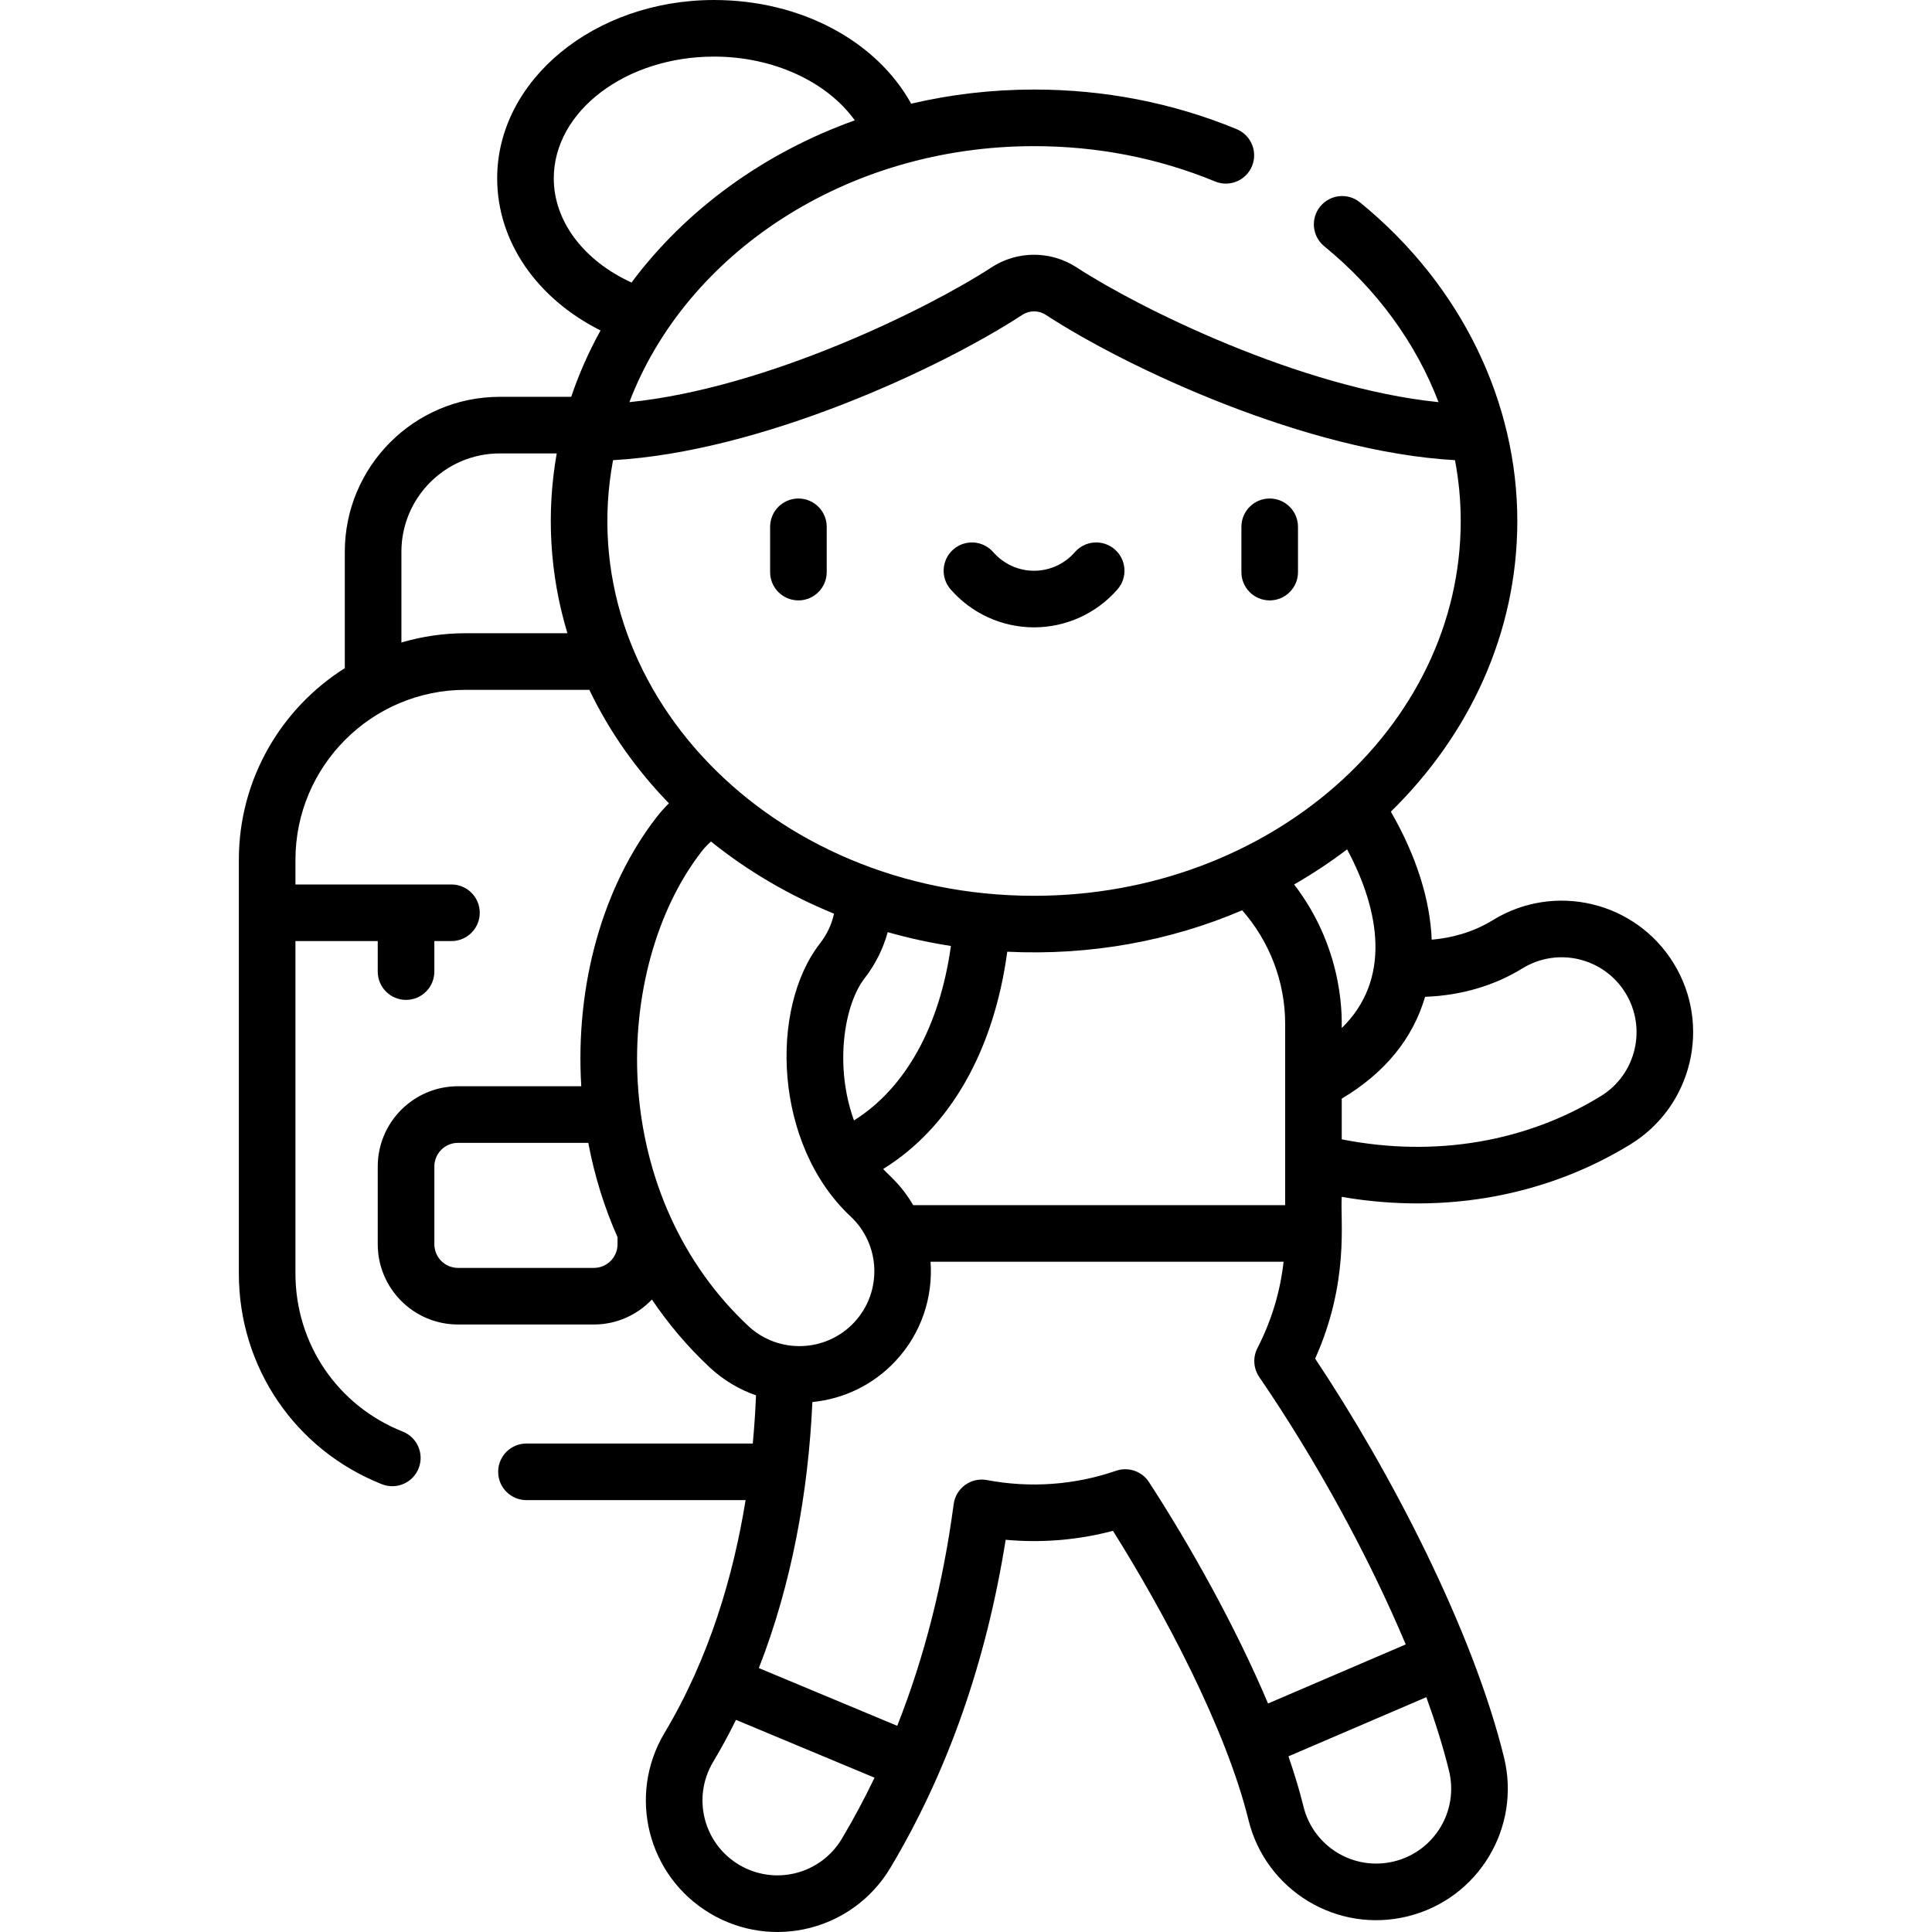 <?xml version="1.0" encoding="UTF-8"?> <svg xmlns="http://www.w3.org/2000/svg" id="Capa_1" height="512" viewBox="0 0 512.012 512.012" width="512"> <g> <path d="m336.491 159.115c4.142 0 7.5-3.358 7.5-7.5v-12c0-4.142-3.358-7.5-7.5-7.5s-7.5 3.358-7.5 7.5v12c0 4.142 3.358 7.5 7.5 7.5zm-124.897 0c4.142 0 7.5-3.358 7.5-7.5v-12c0-4.142-3.358-7.5-7.5-7.5s-7.5 3.358-7.5 7.5v12c0 4.142 3.358 7.5 7.5 7.5zm62.448 7.144c8.478 0 16.539-3.671 22.119-10.073 2.721-3.123 2.396-7.86-.727-10.582-3.124-2.721-7.86-2.396-10.582.727-2.729 3.132-6.669 4.929-10.81 4.929s-8.081-1.796-10.81-4.928c-2.721-3.123-7.458-3.448-10.581-.727s-3.448 7.458-.727 10.582c5.578 6.4 13.64 10.072 22.118 10.072zm169.504 89.027c-10.098-16.404-31.552-21.515-47.96-11.411-5.403 3.326-11.129 4.711-16.159 5.156-.437-10.692-4.112-22.276-10.828-33.933 20.807-20.337 33.516-47.384 33.516-77.033 0-31.001-14.364-62.133-41.679-84.42-3.209-2.619-7.934-2.141-10.552 1.07-2.619 3.209-2.14 7.934 1.07 10.552 13.973 11.401 24.314 25.681 30.281 41.307-36.604-3.723-79.415-24.939-95.892-35.701-6.864-4.483-15.736-4.483-22.601 0-16.485 10.768-59.331 31.998-95.947 35.706 15.022-39.388 57.421-67.849 107.248-67.849 16.77 0 32.909 3.15 47.968 9.361 3.831 1.581 8.214-.244 9.793-4.073 1.58-3.829-.244-8.214-4.073-9.793-16.882-6.964-34.946-10.495-53.688-10.495-11.249 0-22.161 1.306-32.563 3.749-9.228-16.671-29.317-27.479-52.237-27.479-31.695 0-57.481 21.203-57.481 47.265 0 16.739 10.5 31.836 27.395 40.311-3.111 5.619-5.719 11.496-7.773 17.587h-18.934c-22.646 0-41.069 18.424-41.069 41.069v30.84c-16.854 10.646-28.08 29.428-28.08 50.793v109.645c0 24.777 14.879 46.692 37.906 55.831 3.858 1.532 8.213-.363 9.738-4.205 1.528-3.85-.354-8.21-4.204-9.738-17.278-6.854-28.441-23.296-28.441-41.887v-88.111h21.81v8.086c0 4.142 3.358 7.5 7.5 7.5s7.5-3.358 7.5-7.5v-8.086h4.532c4.142 0 7.5-3.358 7.5-7.5s-3.358-7.5-7.5-7.5h-41.342v-6.534c0-24.839 20.208-45.047 45.047-45.047h32.846c5.268 11.014 12.417 21.147 21.087 30.071-1.111 1.089-2.161 2.248-3.13 3.492-14.396 18.483-21.725 44.531-20.107 71.467 0 .008.001.015.002.023h-32.671c-11.725 0-21.264 9.539-21.264 21.264v20.612c0 11.725 9.539 21.264 21.264 21.264h36.019c6.049 0 11.502-2.551 15.378-6.619 4.398 6.533 9.508 12.56 15.286 17.962 3.654 3.416 7.855 5.885 12.301 7.433-.165 4.045-.439 8.316-.857 12.768h-59.979c-4.142 0-7.5 3.358-7.5 7.5s3.358 7.5 7.5 7.5h58.072c-3.199 19.829-9.524 41.69-21.481 61.692-9.884 16.536-4.505 37.921 12.034 47.807 16.576 9.911 37.94 4.474 47.808-12.034 15.144-25.333 25.412-54.554 30.564-86.954 9.548.879 19.188.077 28.434-2.37 13.451 21.393 29.942 52.336 35.923 76.646 4.592 18.661 23.423 30.137 42.18 25.52 18.708-4.603 30.125-23.47 25.52-42.18-8.35-33.93-30.279-76.031-50.041-105.625 9.185-20.513 6.603-36.712 7.053-42.869 27.99 4.832 54.88-.606 76.548-13.945 16.368-10.076 21.486-31.59 11.41-47.958zm-320.199-87.467c-5.892 0-11.583.868-16.967 2.457v-24.044c0-14.375 11.694-26.069 26.069-26.069h15.094c-2.772 15.669-1.919 31.93 2.834 47.656zm23.414-120.554c0-17.791 19.057-32.265 42.481-32.265 15.738 0 29.956 6.675 37.291 16.892-24.258 8.682-44.871 23.805-59.174 42.987-12.669-5.812-20.598-16.236-20.598-27.614zm15.704 74.688c39.308-2.208 86.745-24.324 108.479-38.52 1.883-1.229 4.315-1.229 6.196 0 21.73 14.194 69.152 36.303 108.455 38.519 1 5.299 1.521 10.687 1.521 16.114 0 54.773-50.724 99.335-113.073 99.335-70.068-.001-122.786-55.343-111.578-115.448zm104.474 130.268c22.117 1.083 43.348-2.89 62.258-10.979 7.287 8.27 11.391 18.998 11.391 30.098v48.044h-98.583c-3.033-5.228-5.976-7.465-7.954-9.582 17.69-10.938 29.331-31.258 32.888-57.581zm-40.619 44.712c-5.268-14.536-2.576-30.763 2.834-37.708 2.832-3.636 4.894-7.793 6.103-12.19 5.437 1.546 11.03 2.776 16.753 3.666-2.995 21.393-12.073 37.693-25.69 46.232zm-62.662 32.816c0 3.454-2.81 6.264-6.264 6.264h-36.019c-3.454 0-6.264-2.81-6.264-6.264v-20.612c0-3.454 2.81-6.264 6.264-6.264h34.53c1.646 8.729 4.253 17.113 7.753 25.006zm34.644 21.65c-17.363-16.235-27.764-39.123-29.285-64.449-1.381-23.001 4.962-45.936 16.968-61.35.736-.945 1.56-1.795 2.438-2.581 9.659 7.766 20.643 14.242 32.611 19.119-.628 2.839-1.874 5.507-3.714 7.87-13.499 17.33-12.213 53.378 8.108 72.378 7.999 7.479 8.422 20.072.943 28.07-7.479 7.999-20.07 8.423-28.069.943zm24.778 135.928c-5.621 9.403-17.798 12.498-27.236 6.855-9.421-5.632-12.488-17.814-6.856-27.236 2.195-3.671 4.205-7.396 6.064-11.152l36.715 15.32c-2.678 5.578-5.566 10.991-8.687 16.213zm160.93-18.058c2.623 10.659-3.879 21.407-14.539 24.03-10.696 2.631-21.416-3.917-24.03-14.538-1.05-4.269-2.398-8.728-3.983-13.304l36.547-15.681c2.484 6.888 4.517 13.444 6.005 19.493zm-11.47-33.471-36.489 15.656c-8.777-20.783-20.976-42.402-31.55-58.67-1.878-2.888-5.483-4.126-8.736-3.002-10.939 3.778-22.763 4.628-34.193 2.461-4.24-.802-8.266 2.125-8.832 6.38-2.799 21.051-7.812 40.699-14.958 58.745l-36.673-15.302c8.698-22.247 13.097-46.546 14.187-70.502 8.135-.8 16.024-4.439 22.032-10.865 6.893-7.372 9.956-16.966 9.284-26.317h93.557c-.89 7.976-3.206 15.645-6.927 22.879-1.26 2.449-1.076 5.392.479 7.664 15.345 22.439 29.128 47.814 38.819 70.873zm-29.579-201.402c4.923-2.817 9.612-5.931 14.045-9.304 8.742 16.342 11.741 34.512-1.419 47.357-.112-.687 1.359-19.901-12.626-38.053zm81.311 56.076c-19.516 12.014-43.783 16.403-68.685 11.47v-10.784c11.413-6.812 18.828-15.87 22.085-26.987 9.45-.341 18.261-2.897 25.777-7.523 9.345-5.754 21.567-2.847 27.322 6.501 5.742 9.325 2.826 21.582-6.499 27.323z"></path> </g> </svg> 